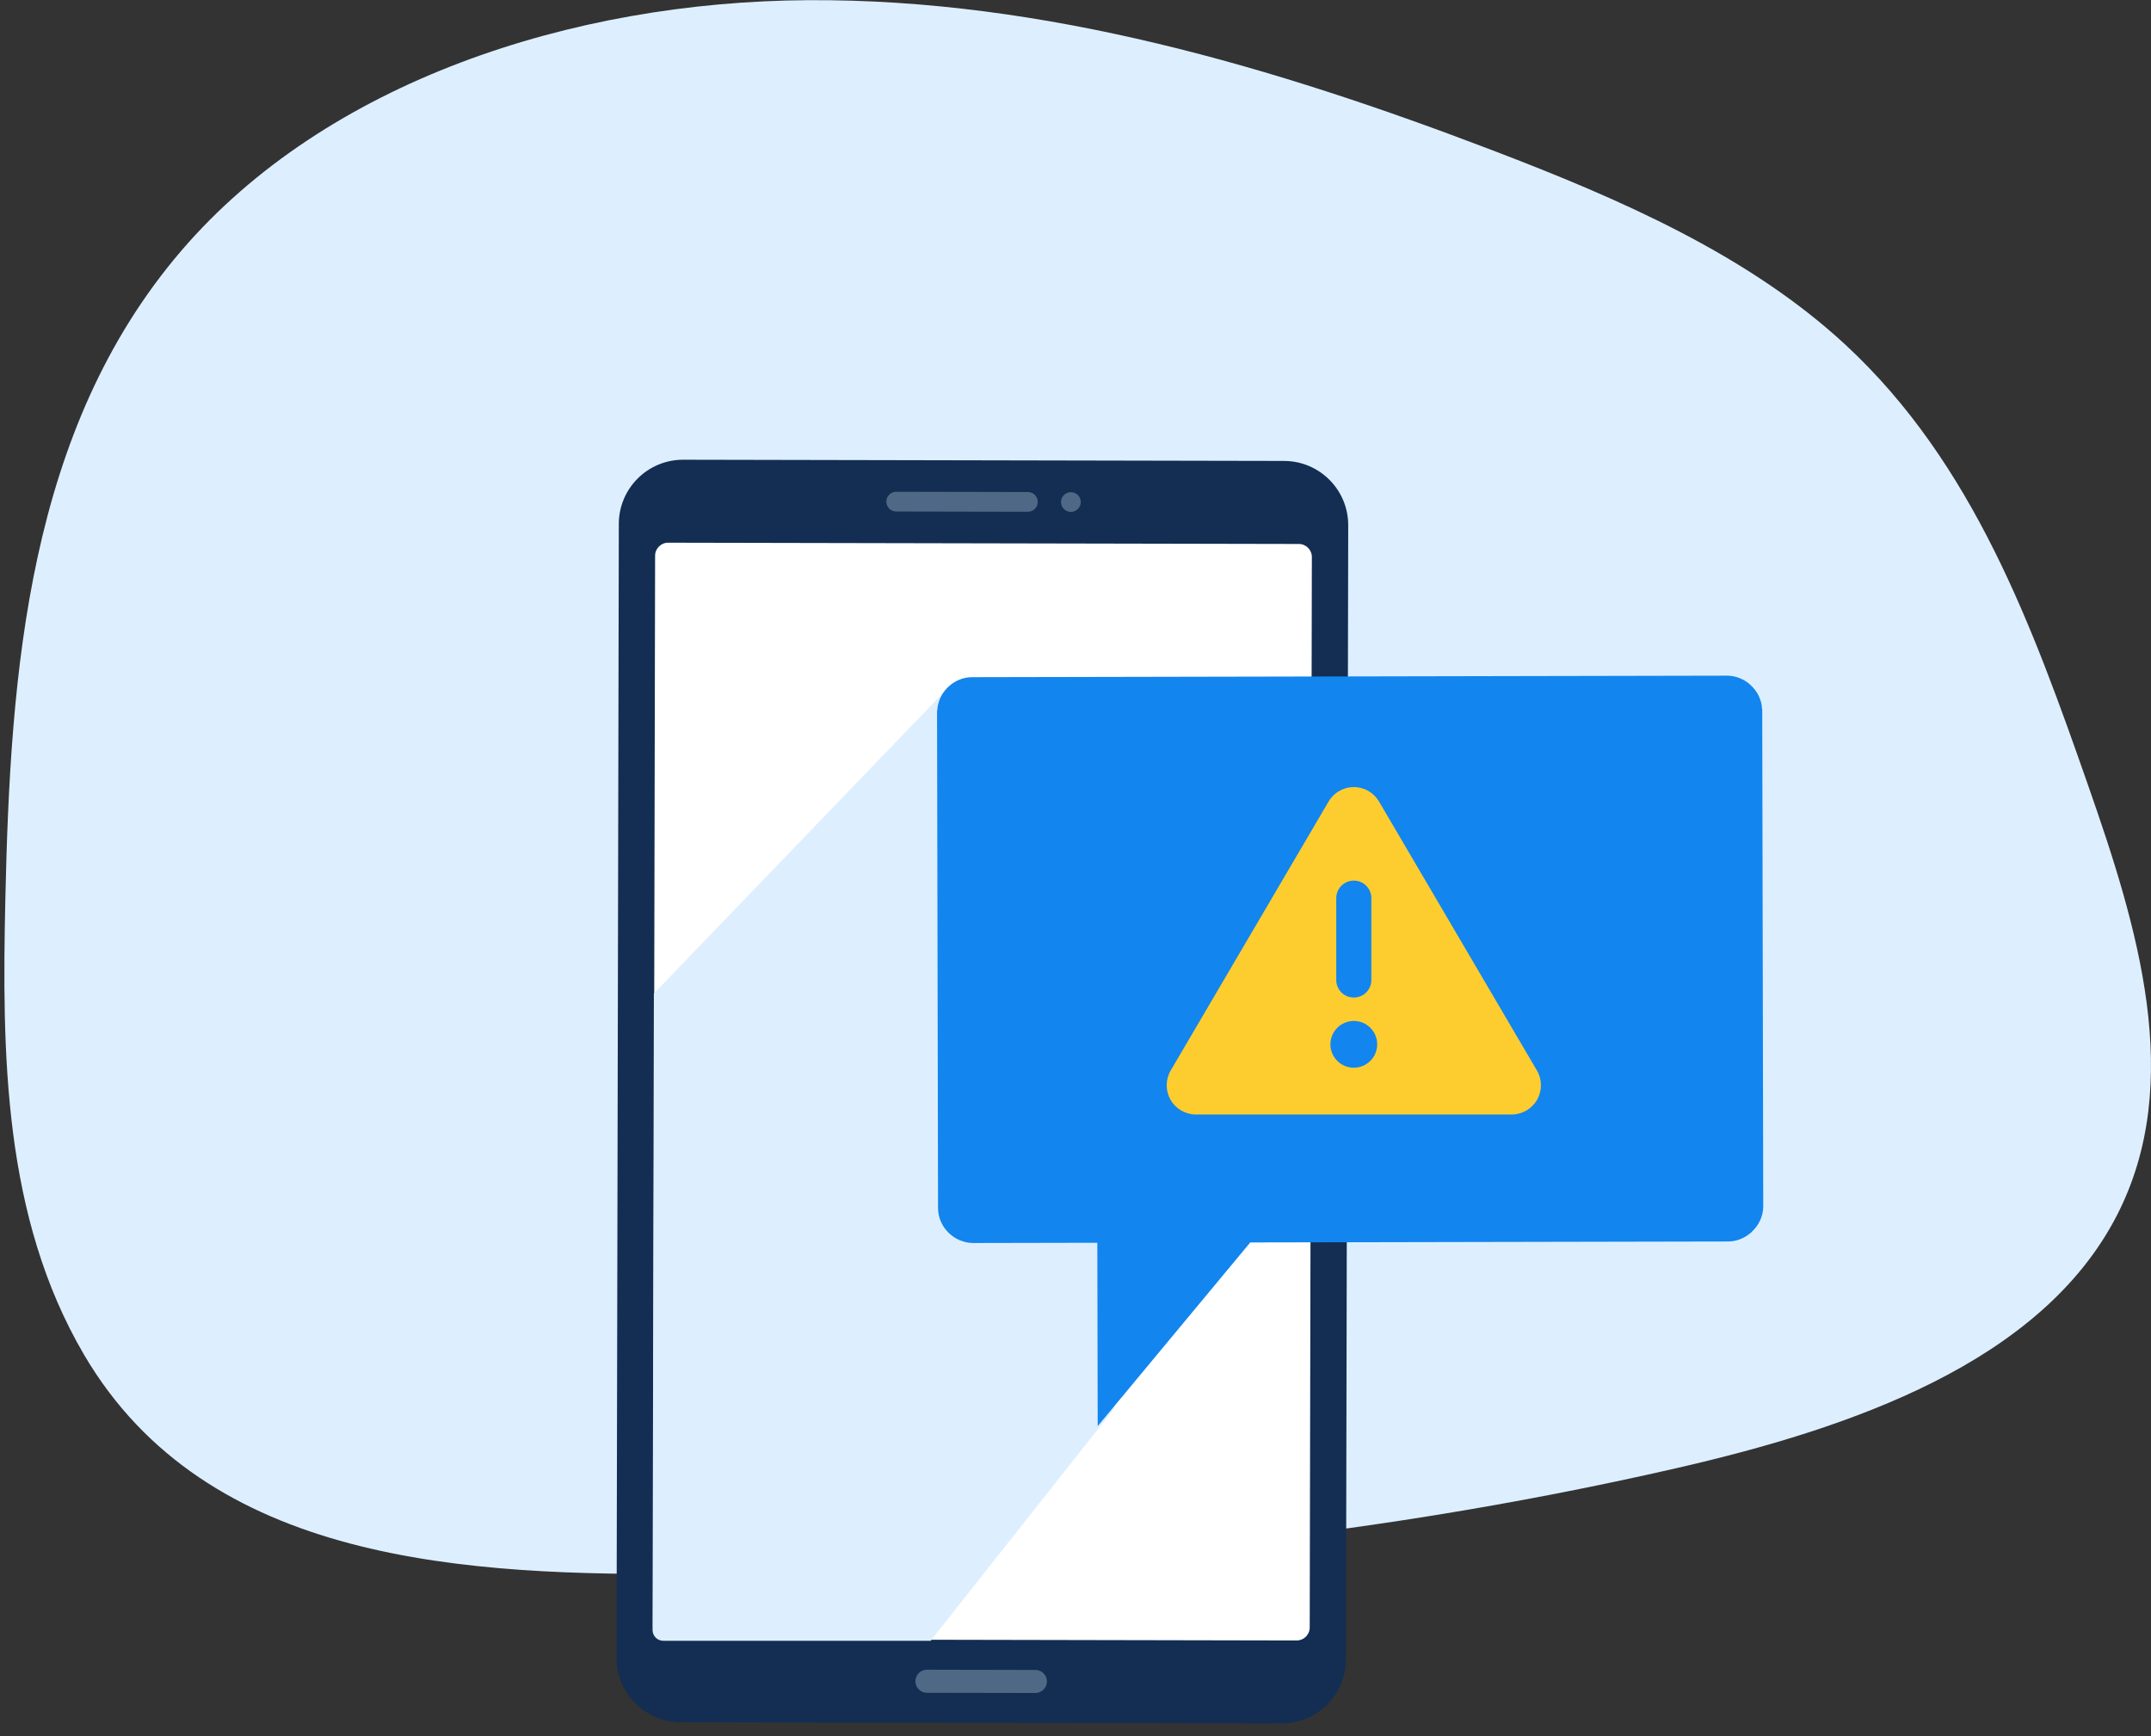 <svg width="192" height="155" viewBox="0 0 192 155" fill="none" xmlns="http://www.w3.org/2000/svg">
<rect x="0" y="0" width="192" height="155" fill="#333333" stroke="none"/>
<g clip-path="url(#clip0_7873_24496)">
<path d="M7.498 120.935C0.29 108.642 0.169 94.084 0.479 80.186C0.929 59.986 2.486 38.349 16.201 22.365C29.118 7.313 51.028 0.136 72.145 0.015C93.261 -0.107 113.82 6.004 133.261 13.434C144.661 17.789 156.097 22.786 164.73 30.782C176.175 41.382 181.465 56.042 186.398 70.146C190.776 82.666 195.081 96.598 188.954 108.507C182.189 121.657 165.22 127.499 149.63 131.074C120.878 137.666 91.811 140.185 62.22 140.495C41.599 140.71 18.439 139.594 7.498 120.935Z" fill="#DDEFFF"/>
<path d="M114.391 153.86L60.757 153.752C57.589 153.746 55.026 151.172 55.032 148.004L55.236 46.767C55.242 43.599 57.816 41.036 60.984 41.042L114.618 41.15C117.786 41.156 120.349 43.73 120.343 46.898L120.14 148.134C120.134 151.302 117.56 153.865 114.392 153.859L114.391 153.86Z" fill="#132E52"/>
<path d="M115.74 146.455L59.444 146.342C58.801 146.341 58.282 145.819 58.283 145.176L58.475 49.611C58.476 48.969 58.998 48.449 59.641 48.45L115.937 48.563C116.579 48.565 117.1 49.087 117.098 49.73L116.906 145.294C116.905 145.937 116.383 146.457 115.74 146.455L115.74 146.455Z" fill="white"/>
<path d="M58.366 88.692L84.514 61.518L99.5 103.321L99.5 125.697L83.068 146.483L59.209 146.483C58.678 146.483 58.247 146.052 58.248 145.52L58.366 88.692Z" fill="#DDEFFF"/>
<path opacity="0.3" d="M92.418 151.144L82.739 151.124C82.17 151.123 81.71 150.661 81.711 150.092C81.712 149.524 82.174 149.064 82.743 149.065L92.422 149.085C92.991 149.085 93.451 149.548 93.45 150.116C93.449 150.685 92.987 151.145 92.418 151.144Z" fill="#DEF1FF"/>
<path opacity="0.3" d="M91.75 45.688L79.994 45.665C79.507 45.664 79.114 45.269 79.115 44.782C79.116 44.295 79.511 43.901 79.998 43.902L91.753 43.926C92.24 43.927 92.633 44.322 92.632 44.809C92.632 45.295 92.236 45.689 91.75 45.688Z" fill="#DEF1FF"/>
<path opacity="0.3" d="M96.471 44.822C96.47 45.309 96.074 45.703 95.587 45.702C95.1 45.701 94.706 45.306 94.707 44.818C94.708 44.331 95.104 43.938 95.591 43.938C96.078 43.939 96.472 44.335 96.471 44.822Z" fill="#DEF1FF"/>
<path d="M83.659 63.453C83.699 62.599 84.081 61.831 84.679 61.288C85.235 60.774 85.965 60.458 86.778 60.456L86.784 60.456L154.143 60.32L154.15 60.32C154.939 60.319 155.653 60.625 156.209 61.106C156.211 61.111 156.214 61.114 156.219 61.117C156.226 61.125 156.238 61.133 156.252 61.144L156.242 61.144C156.564 61.431 156.825 61.78 157.009 62.166C157.02 62.197 157.024 62.236 157.044 62.266C157.113 62.435 157.178 62.604 157.22 62.784C157.259 62.951 157.27 63.129 157.28 63.304L157.299 63.297L157.299 63.458L157.388 107.687C157.39 108.608 156.969 109.422 156.336 109.998L156.35 110.005C156.324 110.029 156.296 110.047 156.269 110.066C156.261 110.076 156.25 110.088 156.243 110.094L156.238 110.089C155.696 110.544 155.009 110.833 154.252 110.834L111.599 110.92L97.981 127.318L97.948 110.948L86.88 110.97C86.672 110.971 86.47 110.947 86.277 110.913C86.136 110.882 86.01 110.838 85.879 110.796C85.827 110.776 85.769 110.769 85.723 110.745C85.555 110.678 85.392 110.589 85.236 110.501C85.233 110.496 85.231 110.493 85.231 110.493C84.333 109.935 83.732 108.959 83.73 107.835L83.641 63.605L83.64 63.444L83.658 63.451L83.659 63.453Z" fill="#1285EF"/>
<path d="M120.842 70.266C121.769 70.266 122.623 70.755 123.093 71.558L137.187 95.569C137.663 96.378 137.663 97.377 137.2 98.186C136.737 98.995 135.869 99.497 134.936 99.497L106.748 99.497C105.815 99.497 104.947 98.995 104.484 98.186C104.021 97.377 104.027 96.372 104.497 95.569L118.591 71.558C119.061 70.755 119.916 70.266 120.842 70.266ZM120.842 78.618C119.974 78.618 119.276 79.316 119.276 80.183L119.276 87.492C119.276 88.359 119.974 89.057 120.842 89.057C121.71 89.057 122.408 88.359 122.408 87.492L122.408 80.183C122.408 79.316 121.71 78.618 120.842 78.618ZM122.93 93.233C122.93 92.68 122.71 92.148 122.318 91.757C121.927 91.365 121.396 91.145 120.842 91.145C120.288 91.145 119.757 91.365 119.366 91.757C118.974 92.148 118.754 92.68 118.754 93.233C118.754 93.787 118.974 94.318 119.366 94.71C119.757 95.101 120.288 95.321 120.842 95.321C121.396 95.321 121.927 95.101 122.318 94.71C122.71 94.318 122.93 93.787 122.93 93.233Z" fill="#FDCD2F"/>
</g>
<defs>
<clipPath id="clip0_7873_24496">
<rect width="192" height="155" fill="white"/>
</clipPath>
</defs>
</svg>